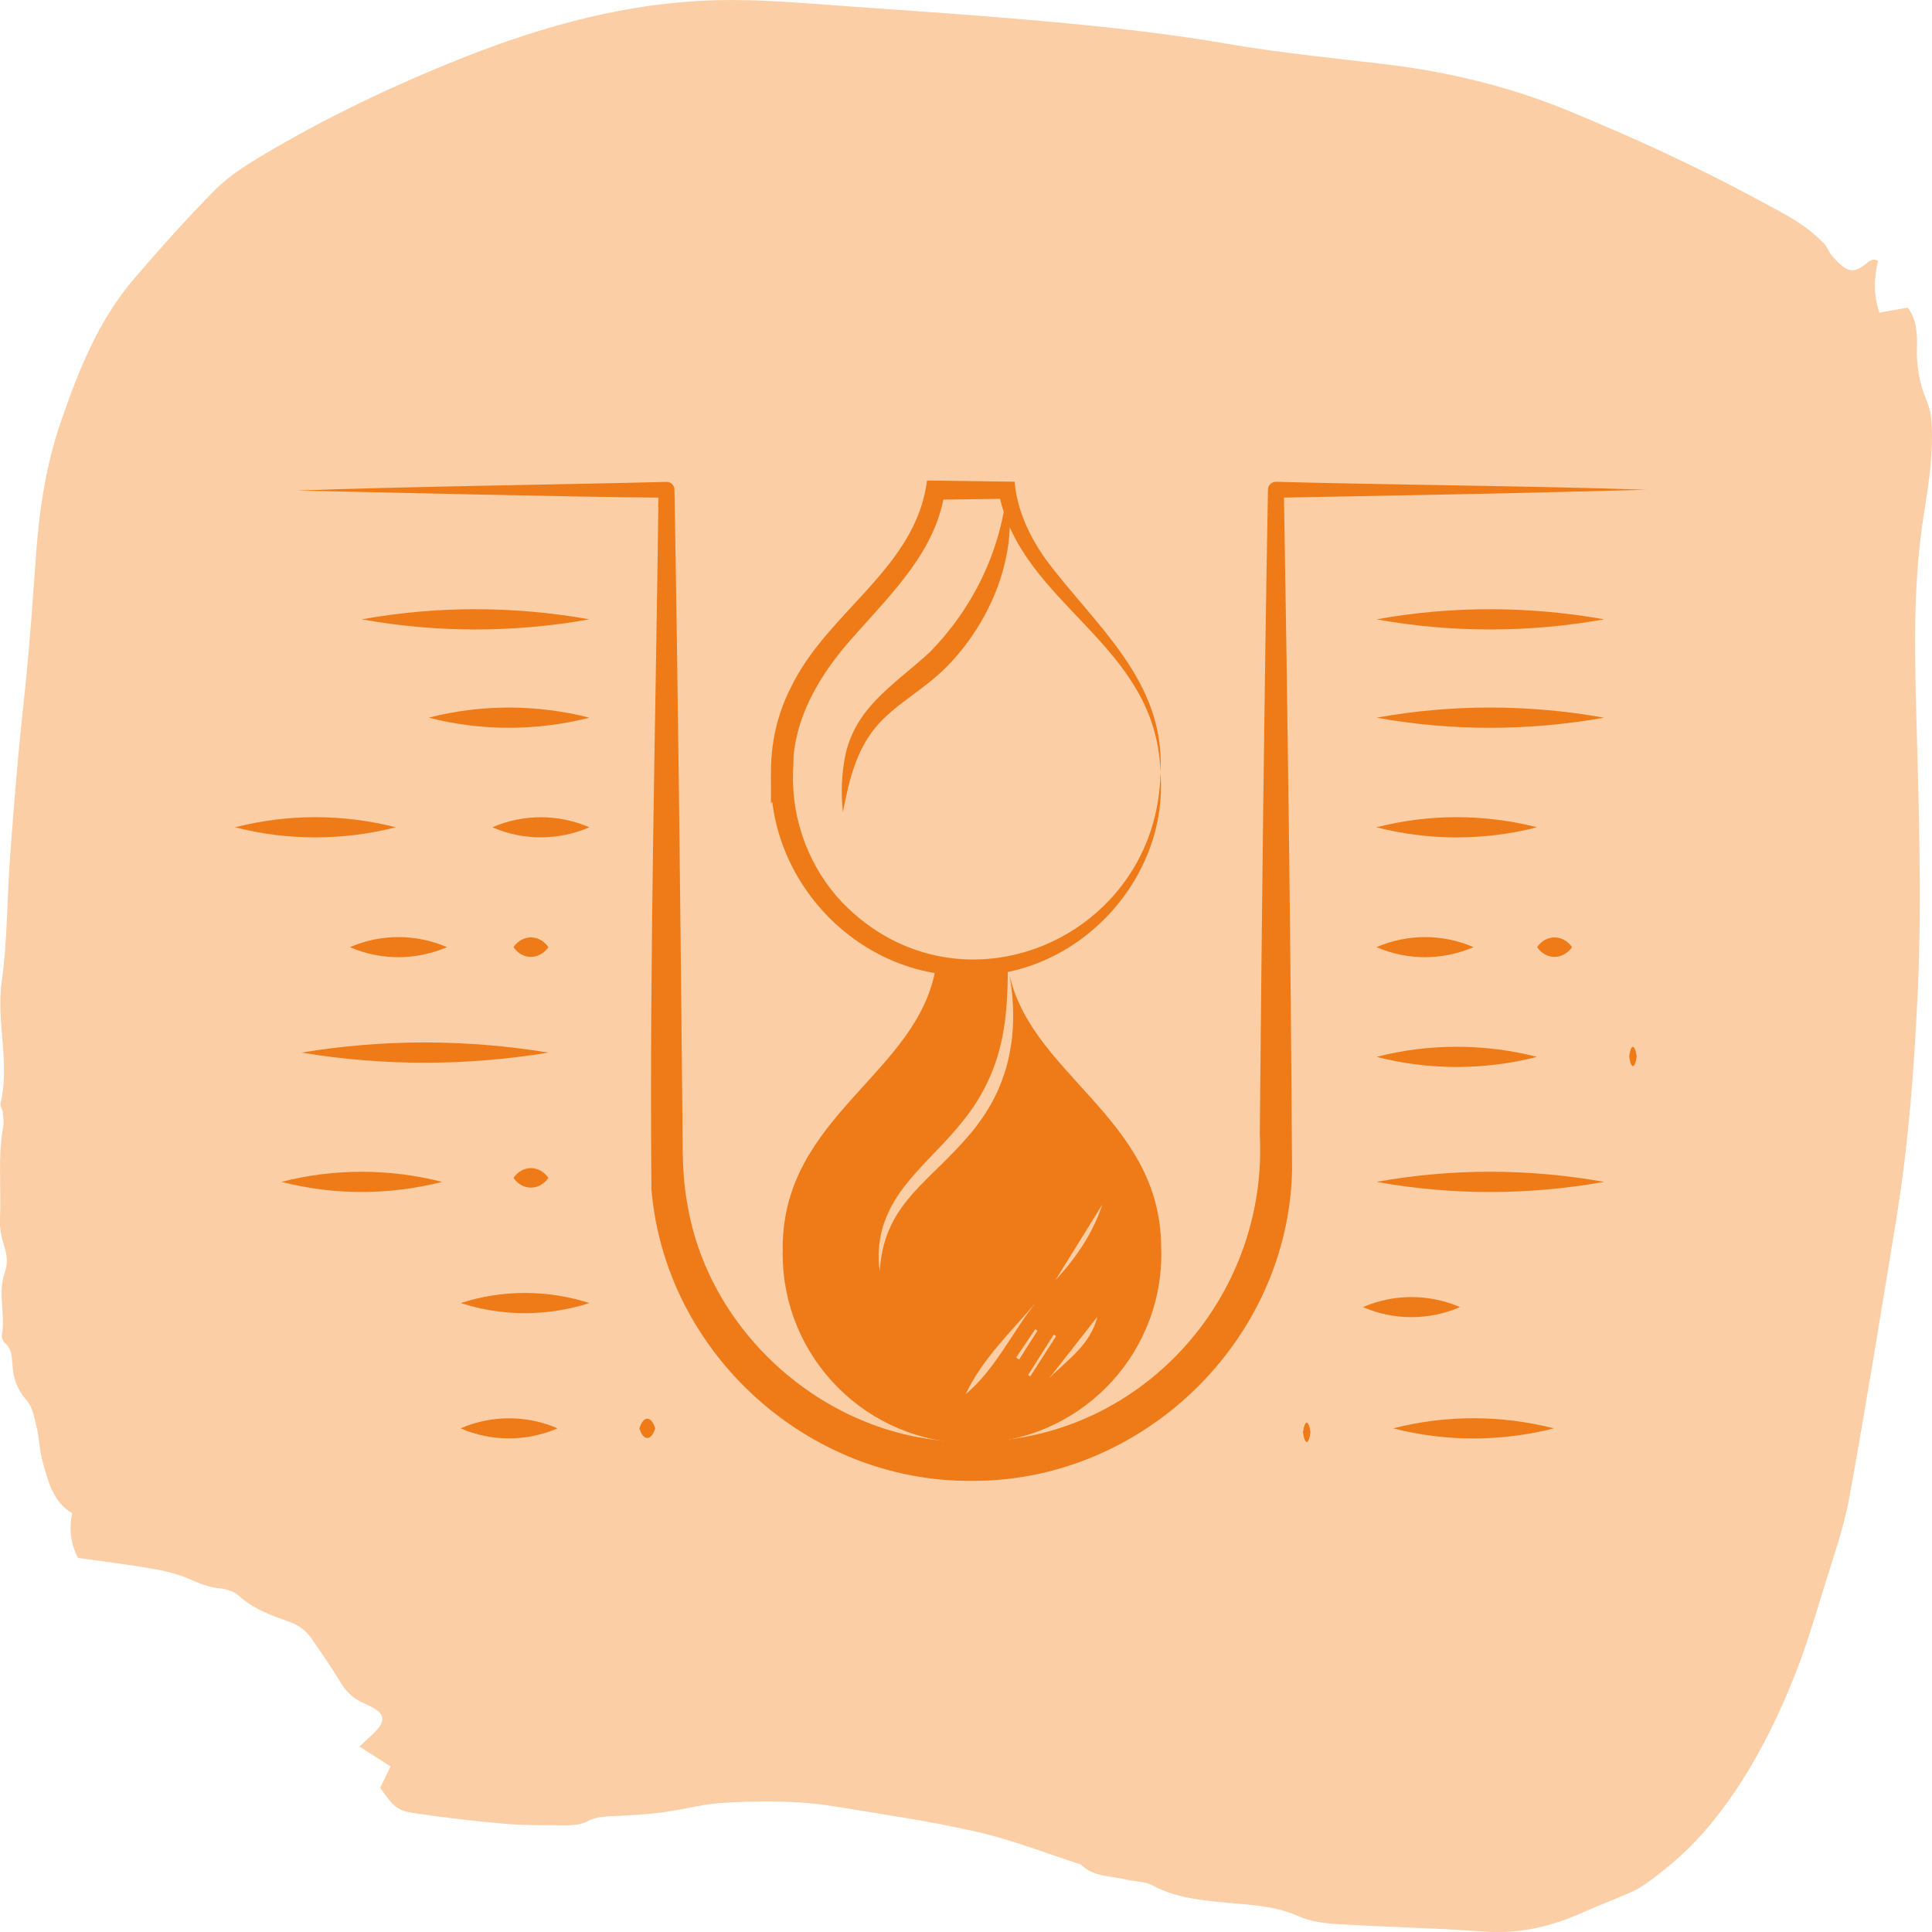 <svg viewBox="0 0 334 334" xmlns:xlink="http://www.w3.org/1999/xlink" xmlns="http://www.w3.org/2000/svg" id="Laag_1"><defs><style>.cls-1{fill:#ef7b18;}.cls-1,.cls-2,.cls-3{stroke-width:0px;}.cls-2{fill:#fbcea6;}.cls-3{fill:none;}.cls-4{clip-path:url(#clippath);}</style><clipPath id="clippath"><rect height="334" width="334" y="0" class="cls-3"></rect></clipPath></defs><g class="cls-4"><path d="m324.69,45.04c-.71,2.89-.88,5.77.21,9.01,1.62-.29,3.21-.57,4.9-.87,1.53,1.98,1.67,4.43,1.59,6.82-.1,3.19.41,6.24,1.64,9.14.84,1.99.95,3.99.97,6.1.03,4.71-.72,9.3-1.45,13.93-1.68,10.67-1.59,21.44-1.32,32.19.43,16.82,1.08,33.64.29,50.46-.61,13-1.58,25.97-3.68,38.83-2.63,16.08-5.21,32.17-8.13,48.2-.99,5.42-2.89,10.69-4.51,15.99-1.47,4.79-2.9,9.61-4.73,14.27-3.7,9.4-8.27,18.36-14.73,26.23-3.32,4.05-7.21,7.5-11.5,10.51-.85.59-1.8,1.07-2.75,1.48-2.55,1.1-5.16,2.08-7.69,3.22-5.47,2.46-11.06,3.83-17.17,3.38-8.49-.63-17.02-.79-25.52-1.3-2.23-.14-4.6-.45-6.6-1.35-3.94-1.78-8.12-1.95-12.25-2.33-4.53-.42-8.97-.82-13.1-3.04-1.31-.7-3.03-.61-4.54-.99-2.66-.66-5.63-.42-7.78-2.6-5.95-1.91-11.8-4.23-17.87-5.62-8.14-1.86-16.43-3.06-24.67-4.41-6.39-1.04-12.86-1-19.3-.62-3.44.2-6.83,1.15-10.27,1.62-2.41.33-4.84.46-7.27.61-2.06.12-4.07-.05-6.07,1.03-1.28.69-3.05.62-4.6.62-3.31,0-6.63,0-9.91-.29-5.02-.45-10.03-1.04-15.02-1.77-3.21-.47-3.66-.96-6.14-4.41.55-1.14,1.15-2.36,1.8-3.7-1.78-1.15-3.48-2.23-5.38-3.45,1.13-1.06,2.04-1.83,2.85-2.69,1.65-1.76,1.46-2.96-.59-4.06-.61-.33-1.25-.61-1.87-.91-1.62-.77-2.77-1.93-3.7-3.49-1.5-2.53-3.2-4.94-4.87-7.37-.99-1.45-2.22-2.42-4.01-3.06-3.04-1.08-6.15-2.17-8.64-4.47-.82-.75-2.16-1.18-3.31-1.29-1.96-.18-3.64-.91-5.42-1.68-2.04-.88-4.28-1.38-6.48-1.76-4.27-.73-8.57-1.25-12.62-1.82q-1.88-3.69-1-7.73c-3.42-2.01-4.18-5.65-5.16-9.1-.51-1.83-.51-3.79-.96-5.64-.4-1.66-.71-3.61-1.77-4.8-1.64-1.84-2.29-3.81-2.44-6.11-.09-1.39-.1-2.76-1.32-3.8-.34-.29-.58-.97-.5-1.4.64-3.56-.76-7.22.49-10.73.55-1.55.42-2.99-.07-4.56-.47-1.46-.84-3.06-.76-4.57.27-5.35-.41-10.74.56-16.07.15-.82.02-1.71-.07-2.56-.05-.5-.5-1.04-.4-1.48,1.72-7.01-.78-14.03.22-21.11.97-6.85.91-13.83,1.39-20.75.44-6.23.95-12.45,1.51-18.67.48-5.35,1.13-10.68,1.61-16.02.52-5.87.96-11.75,1.37-17.63.56-8.16,1.74-16.25,4.43-23.97,3.02-8.68,6.43-17.28,12.53-24.4,4.52-5.27,9.16-10.47,14.04-15.41,2.29-2.31,5.15-4.14,7.97-5.83,11.37-6.8,23.33-12.45,35.64-17.31C94.47,4.33,108.54.5,123.37.05c7.86-.24,15.66.51,23.48,1.06,8.52.6,17.03,1.18,25.54,1.87,13.36,1.09,26.7,2.34,39.94,4.62,8.91,1.53,17.93,2.42,26.92,3.48,10.95,1.29,21.63,3.85,31.77,8.02,11.24,4.62,22.32,9.69,33.02,15.49,3.5,1.9,7.11,3.63,10.1,6.37.76.7,1.45,1.24,1.92,2.23.49,1.04,1.43,1.92,2.31,2.7,1.3,1.15,2.44,1.1,4.08-.17.71-.55,1.26-1.2,2.23-.61v-.07Z" class="cls-2"></path></g><path d="m51.13,84.82c18.39-.7,45.39-1.03,64.1-1.51.76-.01,1.39.61,1.37,1.37.65,37.08,1.06,74.29,1.4,111.39.01,4.22.08,8,.79,11.87,3.75,23.34,25.45,41.72,49.11,41.3,28.84.14,51.4-24.54,49.89-53.18.34-37.09.74-74.3,1.41-111.39-.01-.76.61-1.39,1.38-1.38,18.73.52,45.56.73,64.05,1.38-10.68.27-21.35.56-32.03.77l-32.03.61,1.38-1.38c.67,39.2,1.18,78.47,1.42,117.7-.7,29.55-25.93,53.83-55.48,53.64-28.31.16-52.89-22.14-55.27-50.39-.36-40.29.74-80.66,1.23-120.95l1.37,1.37c-18.74-.15-45.59-.87-64.1-1.23h0v.02Z" class="cls-1"></path><path d="m265.73,182.71c-9.07,2.32-18.69,2.34-27.77,0,9.07-2.34,18.69-2.32,27.77,0h0Z" class="cls-1"></path><path d="m265.73,143.02c-9.07,2.32-18.69,2.34-27.77,0,9.07-2.34,18.69-2.32,27.77,0h0Z" class="cls-1"></path><path d="m277.31,204.32c-12.99,2.32-26.36,2.35-39.34,0,12.99-2.35,26.36-2.32,39.34,0h0Z" class="cls-1"></path><path d="m252.4,225.97c-5.32,2.31-11.47,2.32-16.77,0,5.32-2.32,11.45-2.31,16.77,0h0Z" class="cls-1"></path><path d="m226.56,247.62c-.32,2.22-.98,2.23-1.31,0,.32-2.23.98-2.22,1.31,0h0Z" class="cls-1"></path><path d="m282.95,182.64c-.32,2.22-.98,2.23-1.31,0,.32-2.23.98-2.22,1.31,0h0Z" class="cls-1"></path><path d="m94.81,181.97c-14.11,2.32-28.57,2.35-42.68,0,14.11-2.35,28.57-2.32,42.68,0h0Z" class="cls-1"></path><path d="m94.81,203.63c-1.56,2.23-4.49,2.26-6.04,0,1.56-2.26,4.48-2.23,6.04,0h0Z" class="cls-1"></path><path d="m94.81,163.74c-1.56,2.23-4.49,2.26-6.04,0,1.56-2.26,4.48-2.23,6.04,0h0Z" class="cls-1"></path><path d="m101.89,225.27c-7.19,2.32-15.04,2.34-22.24,0,7.19-2.34,15.04-2.32,22.24,0h0Z" class="cls-1"></path><path d="m113.27,246.93c-.68,2.22-2.07,2.23-2.73,0,.68-2.23,2.05-2.22,2.73,0h0Z" class="cls-1"></path><path d="m200.74,215.73c0-22.95-23.63-30.13-26.51-48.74h-12.41c-2.88,18.61-26.51,25.79-26.51,48.74l.02-.03c-.01.36-.02.71-.02,1.07,0,18.07,14.65,32.73,32.73,32.73s32.73-14.65,32.73-32.73c0-.36-.01-.72-.02-1.07l.02.03h-.02Zm-43.14-9.15c-1.6,1.82-2.96,3.8-3.9,6.03-.97,2.21-1.46,4.65-1.61,7.14-.37-2.47-.21-5.07.5-7.54.73-2.47,2-4.78,3.55-6.82,3.1-4.1,6.92-7.33,9.94-11.12,3.11-3.7,5.41-7.98,6.65-12.66,1.29-4.68,1.5-9.65,1.5-14.64.99,4.89,1.32,10.02.32,15.05-.46,2.52-1.31,4.98-2.41,7.3-1.13,2.32-2.58,4.47-4.19,6.45-1.64,1.96-3.41,3.77-5.18,5.52-1.79,1.73-3.54,3.44-5.16,5.26h0Zm9.35,34.44c2.87-6.13,7.79-10.7,12.05-15.76-4.11,5.18-6.87,11.39-12.05,15.76h0Zm8.71-6.32c1.11-1.64,2.21-3.27,3.32-4.91.12.08.25.17.38.25-1.06,1.67-2.12,3.33-3.18,5-.17-.11-.35-.23-.52-.35h0Zm2.07,3.02c1.48-2.32,2.96-4.66,4.43-6.99.14.09.27.17.41.26-1.49,2.32-2.98,4.64-4.46,6.96-.12-.08-.25-.16-.37-.24h-.01Zm3.66.54c2.73-3.49,5.45-6.97,8.32-10.62-1.21,4.89-5.19,7.43-8.32,10.62Zm1.06-16.93c2.73-4.39,5.43-8.75,8.12-13.1-1.66,5.03-4.56,9.26-8.12,13.1Z" class="cls-1"></path><path d="m200.61,133.48c-.67-22.47-24.27-28.73-27.99-48.51l1.47,1.25-12.41.17,1.64-1.4c-1.4,10.04-8.99,17.43-15.29,24.53-6.14,6.74-11.07,14.67-10.97,23.96l-3.37-1.18.02-.03,3.58-4.42-.19,5.68c-.28,8.25,2.83,16.53,8.55,22.54,20.38,20.89,54.49,6.08,54.97-22.56h0Zm0,0c1.49,18.27-13.98,35.25-32.73,35.19-19.21.52-35.33-16.15-34.59-35.29l3.37,1.25-.02.03-3.36,4.23v-5.42c-.02-5,1.12-10.09,3.4-14.53,6.06-12.76,20.7-20.2,23.36-34.45l.23-1.42,1.41.02c.51-.01,13.72.2,13.72.19.43,4.91,2.54,9.42,5.47,13.53,8.47,11.35,20.63,20.94,19.74,36.68h0Z" class="cls-1"></path><path d="m174.09,84.74c2.12,11.06-2.74,22.79-10.6,30.71-4.12,4.04-9.04,6.5-12.19,10.38-1.58,1.94-2.78,4.23-3.63,6.73-.88,2.49-1.42,5.15-1.95,7.83-.3-2.73-.27-5.5.15-8.28,1.29-9.58,8.6-13.55,14.93-19.42,7.37-7.55,12.16-17.31,13.28-27.95h.01Z" class="cls-1"></path><path d="m254.74,163.74c-5.32,2.31-11.47,2.32-16.77,0,5.32-2.32,11.45-2.31,16.77,0h0Z" class="cls-1"></path><path d="m277.31,124.07c-12.99,2.32-26.36,2.35-39.34,0,12.99-2.35,26.36-2.32,39.34,0h0Z" class="cls-1"></path><path d="m277.31,107.07c-12.99,2.32-26.36,2.35-39.34,0,12.99-2.35,26.36-2.32,39.34,0h0Z" class="cls-1"></path><path d="m101.89,124.07c-9.07,2.32-18.69,2.34-27.77,0,9.07-2.34,18.69-2.32,27.77,0h0Z" class="cls-1"></path><path d="m101.89,143.02c-5.32,2.31-11.47,2.32-16.77,0,5.32-2.32,11.45-2.31,16.77,0h0Z" class="cls-1"></path><path d="m101.89,107.07c-12.99,2.32-26.36,2.35-39.34,0,12.99-2.35,26.36-2.32,39.34,0h0Z" class="cls-1"></path><path d="m271.77,163.74c-1.56,2.23-4.49,2.26-6.04,0,1.56-2.26,4.48-2.23,6.04,0h0Z" class="cls-1"></path><path d="m77.27,163.74c-5.32,2.31-11.47,2.32-16.77,0,5.32-2.32,11.45-2.31,16.77,0h0Z" class="cls-1"></path><path d="m68.42,143.02c-9.07,2.32-18.69,2.34-27.77,0,9.07-2.34,18.69-2.32,27.77,0h0Z" class="cls-1"></path><path d="m268.62,246.93c-9.07,2.32-18.69,2.34-27.77,0,9.07-2.34,18.69-2.32,27.77,0h0Z" class="cls-1"></path><path d="m96.39,246.93c-5.32,2.31-11.47,2.32-16.77,0,5.32-2.32,11.45-2.31,16.77,0h0Z" class="cls-1"></path><path d="m76.43,204.32c-9.07,2.32-18.69,2.34-27.77,0,9.07-2.34,18.69-2.32,27.77,0h0Z" class="cls-1"></path></svg>